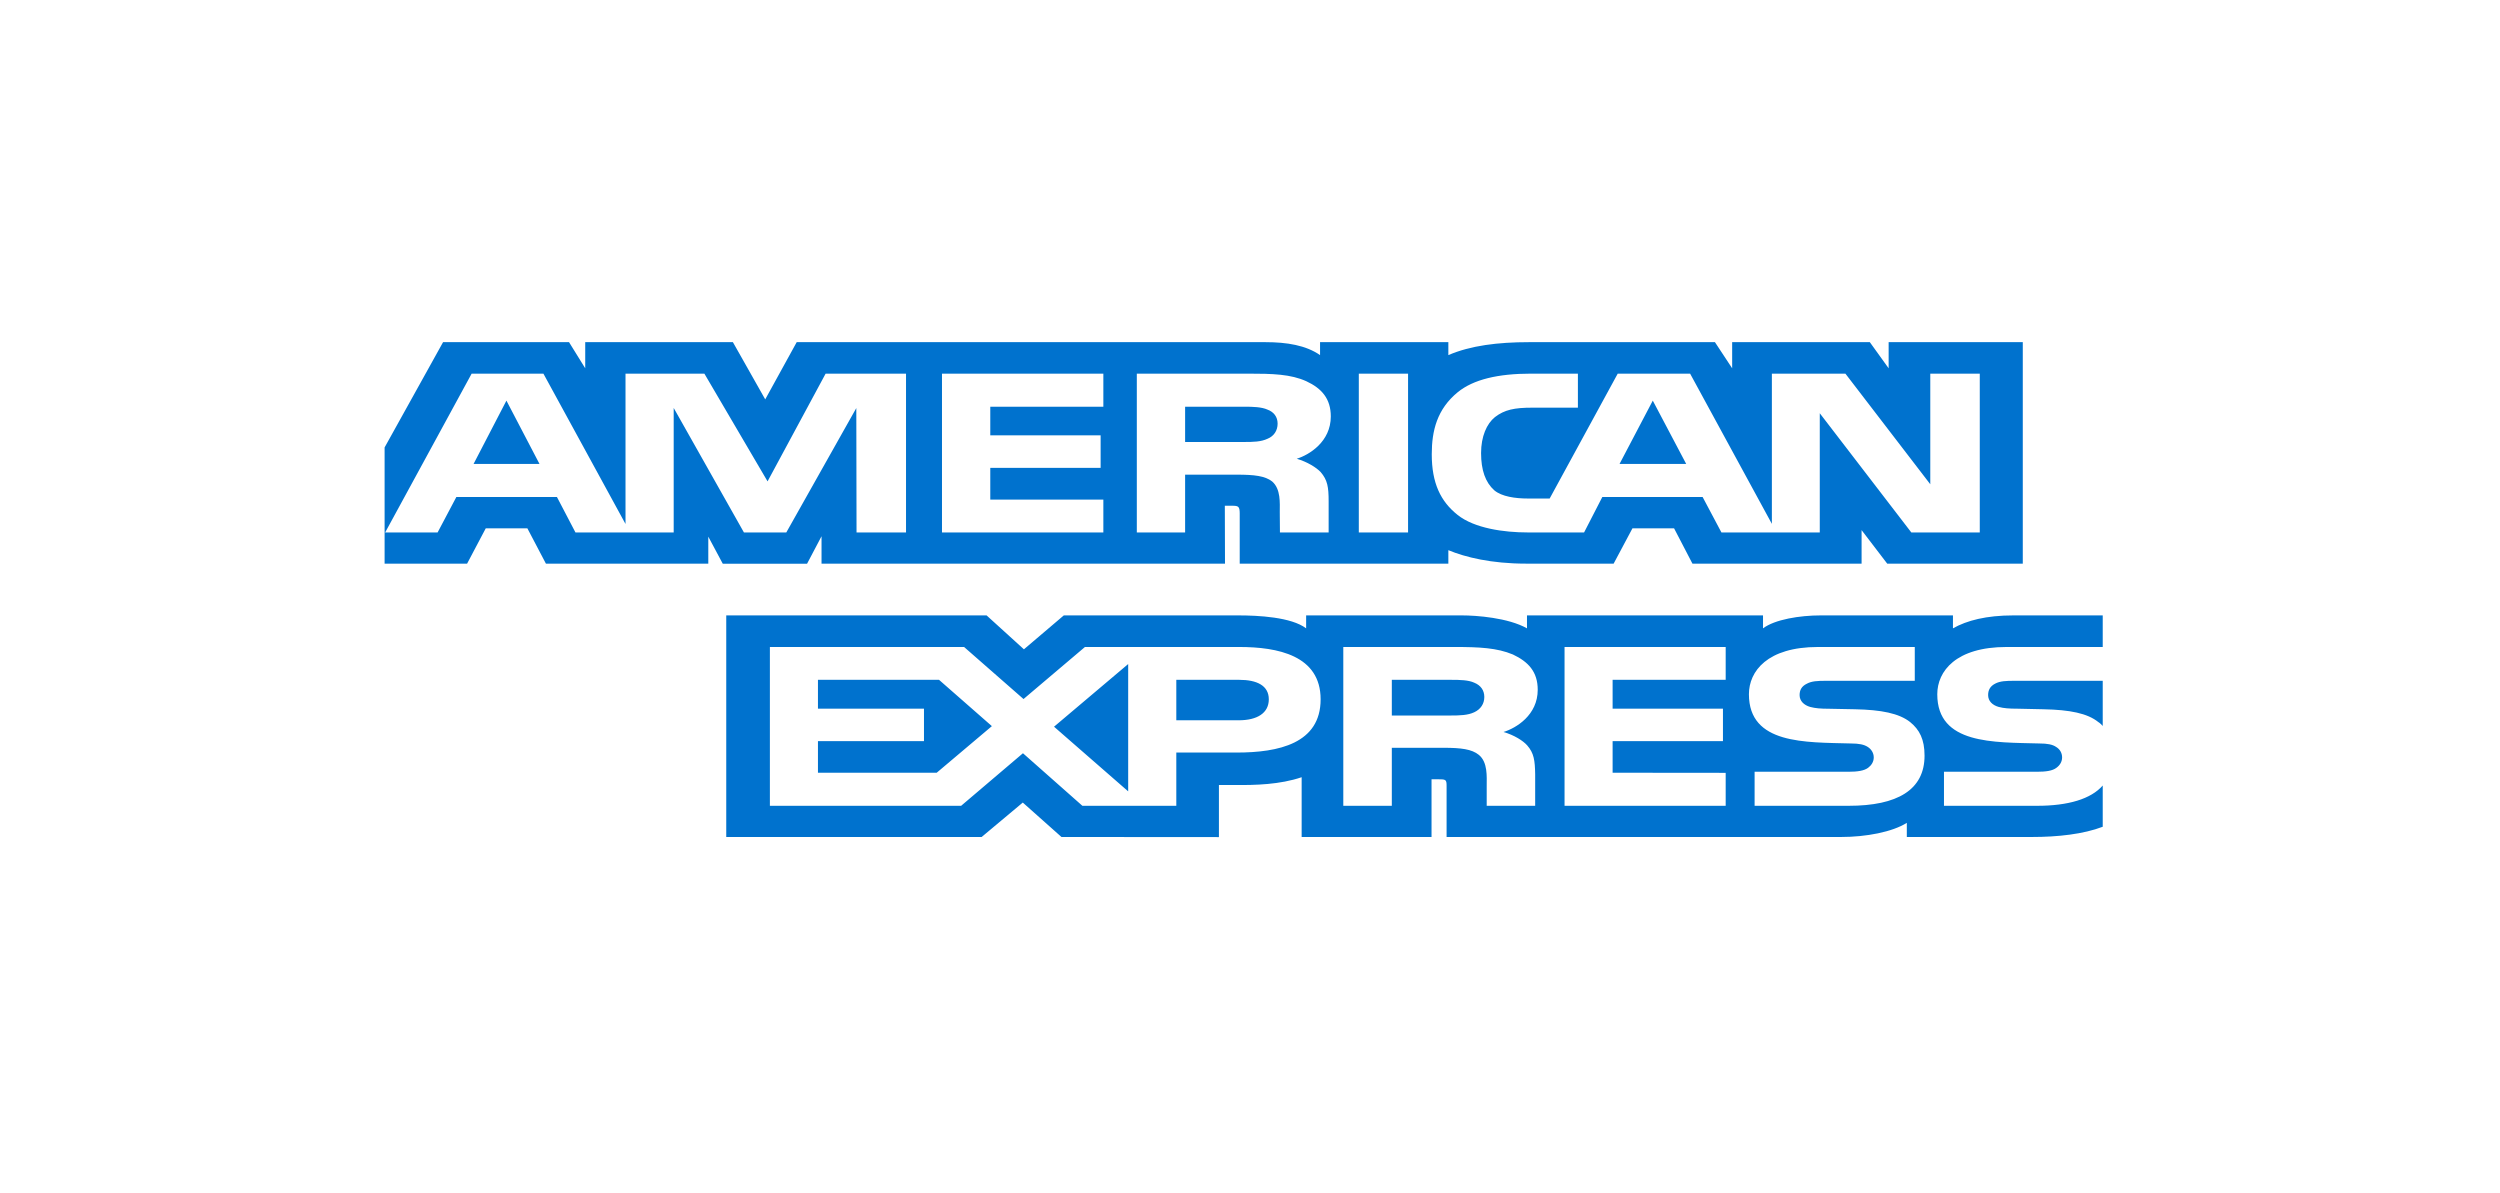 <?xml version="1.0" encoding="utf-8"?>
<svg width="44px" height="21px" viewBox="0 0 44 21" version="1.1" xmlns:xlink="http://www.w3.org/1999/xlink" xmlns="http://www.w3.org/2000/svg">
  <g id="AmericanExpress-light">
    <path d="M3.999 0L39.846 0Q40.043 0 40.238 0.019Q40.434 0.039 40.627 0.077Q40.819 0.115 41.007 0.172Q41.195 0.229 41.377 0.304Q41.558 0.38 41.731 0.472Q41.905 0.565 42.068 0.674Q42.231 0.783 42.383 0.908Q42.535 1.032 42.674 1.171Q42.813 1.31 42.938 1.462Q43.062 1.614 43.171 1.777Q43.281 1.941 43.373 2.114Q43.466 2.287 43.541 2.469Q43.616 2.65 43.673 2.838Q43.73 3.026 43.769 3.219Q43.807 3.412 43.826 3.607Q43.845 3.803 43.845 3.999L43.845 16.739Q43.845 16.935 43.826 17.131Q43.807 17.326 43.769 17.519Q43.73 17.712 43.673 17.9Q43.616 18.088 43.541 18.269Q43.466 18.451 43.373 18.624Q43.281 18.797 43.171 18.96Q43.062 19.124 42.938 19.276Q42.813 19.428 42.674 19.567Q42.535 19.706 42.383 19.83Q42.231 19.955 42.068 20.064Q41.905 20.173 41.731 20.266Q41.558 20.358 41.377 20.433Q41.195 20.509 41.007 20.566Q40.819 20.623 40.627 20.661Q40.434 20.699 40.238 20.719Q40.043 20.738 39.846 20.738L3.999 20.738Q3.803 20.738 3.607 20.719Q3.412 20.699 3.219 20.661Q3.026 20.623 2.838 20.566Q2.65 20.509 2.469 20.433Q2.287 20.358 2.114 20.266Q1.941 20.173 1.777 20.064Q1.614 19.955 1.462 19.83Q1.31 19.706 1.171 19.567Q1.032 19.428 0.908 19.276Q0.783 19.124 0.674 18.96Q0.565 18.797 0.472 18.624Q0.38 18.451 0.304 18.269Q0.229 18.088 0.172 17.9Q0.115 17.712 0.077 17.519Q0.039 17.326 0.019 17.131Q0 16.935 0 16.739L0 3.999Q0 3.803 0.019 3.607Q0.039 3.412 0.077 3.219Q0.115 3.026 0.172 2.838Q0.229 2.65 0.304 2.469Q0.38 2.287 0.472 2.114Q0.565 1.941 0.674 1.777Q0.783 1.614 0.908 1.462Q1.032 1.31 1.171 1.171Q1.31 1.032 1.462 0.908Q1.614 0.783 1.777 0.674Q1.941 0.565 2.114 0.472Q2.287 0.38 2.469 0.304Q2.65 0.229 2.838 0.172Q3.026 0.115 3.219 0.077Q3.412 0.039 3.607 0.019Q3.803 0 3.999 0Z" id="Rectangle" fill="none" fill-rule="evenodd" stroke="none" />
    <path d="M24.226 1.151L22.677 1.151C22.523 1.151 22.42 1.155 22.333 1.201C22.244 1.247 22.209 1.314 22.209 1.403C22.209 1.508 22.285 1.58 22.395 1.611C22.485 1.635 22.581 1.642 22.723 1.642L23.183 1.652C23.648 1.661 23.958 1.724 24.148 1.877C24.182 1.898 24.203 1.922 24.226 1.946L24.226 1.151ZM24.226 2.994C24.02 3.231 23.618 3.351 23.073 3.351L21.432 3.351L21.432 2.752L23.066 2.752C23.229 2.752 23.342 2.735 23.41 2.683C23.47 2.64 23.511 2.577 23.511 2.5C23.511 2.419 23.47 2.354 23.407 2.316C23.345 2.273 23.256 2.254 23.108 2.254C22.309 2.232 21.314 2.273 21.314 1.388C21.314 0.983 21.641 0.556 22.533 0.556L24.226 0.556L24.226 -3.55271e-15L22.653 -3.55271e-15C22.179 -3.55271e-15 21.834 0.089 21.59 0.228L21.59 -3.55271e-15L19.263 -3.55271e-15C18.891 -3.55271e-15 18.454 0.072 18.247 0.228L18.247 -3.55271e-15L14.093 -3.55271e-15L14.093 0.228C13.762 0.041 13.204 -3.55271e-15 12.947 -3.55271e-15L10.206 -3.55271e-15L10.206 0.228C9.944 0.029 9.363 -3.55271e-15 9.008 -3.55271e-15L5.941 -3.55271e-15L5.239 0.597L4.582 -3.55271e-15L3.55271e-15 -3.55271e-15L3.55271e-15 3.9L4.495 3.9L5.219 3.294L5.9 3.9L8.671 3.902L8.671 2.985L8.943 2.985C9.311 2.989 9.745 2.978 10.127 2.848L10.127 3.9L12.413 3.9L12.413 2.884L12.523 2.884C12.664 2.884 12.678 2.888 12.678 2.999L12.678 3.9L19.621 3.9C20.062 3.9 20.523 3.812 20.778 3.651L20.778 3.9L22.98 3.9C23.438 3.9 23.886 3.85 24.226 3.72L24.226 2.994L24.226 2.994ZM20.836 1.877C21.002 2.012 21.09 2.182 21.09 2.469C21.09 3.071 20.612 3.351 19.755 3.351L18.099 3.351L18.099 2.752L19.748 2.752C19.91 2.752 20.024 2.735 20.096 2.683C20.154 2.64 20.196 2.577 20.196 2.5C20.196 2.419 20.151 2.354 20.092 2.316C20.027 2.273 19.938 2.254 19.79 2.254C18.995 2.232 17.999 2.273 17.999 1.388C17.999 0.983 18.323 0.556 19.214 0.556L20.918 0.556L20.918 1.151L19.359 1.151C19.205 1.151 19.104 1.156 19.019 1.202C18.926 1.247 18.891 1.314 18.891 1.403C18.891 1.508 18.97 1.58 19.077 1.611C19.167 1.635 19.263 1.643 19.408 1.643L19.865 1.652C20.327 1.661 20.643 1.724 20.836 1.877L20.836 1.877ZM13.166 1.704C13.053 1.758 12.912 1.762 12.747 1.762L11.714 1.762L11.714 1.134L12.761 1.134C12.912 1.134 13.064 1.137 13.166 1.185C13.277 1.23 13.342 1.317 13.342 1.436C13.342 1.556 13.277 1.652 13.166 1.704L13.166 1.704ZM13.68 2.052C13.869 2.107 14.024 2.206 14.096 2.287C14.216 2.424 14.233 2.551 14.237 2.797L14.237 3.351L13.384 3.351L13.384 3.002C13.384 2.834 13.404 2.585 13.246 2.455C13.122 2.354 12.933 2.33 12.623 2.33L11.714 2.33L11.714 3.351L10.86 3.351L10.86 0.556L12.823 0.556C13.253 0.556 13.566 0.571 13.845 0.688C14.114 0.815 14.282 0.99 14.282 1.309C14.282 1.755 13.903 1.983 13.68 2.052L13.68 2.052ZM14.754 0.556L17.59 0.556L17.59 1.134L15.6 1.134L15.6 1.642L17.542 1.642L17.542 2.213L15.6 2.213L15.6 2.769L17.59 2.771L17.59 3.351L14.754 3.351L14.754 0.556L14.754 0.556ZM9.019 1.846L7.921 1.846L7.921 1.134L9.029 1.134C9.336 1.134 9.549 1.233 9.549 1.477C9.549 1.719 9.345 1.846 9.019 1.846L9.019 1.846ZM7.074 3.097L5.769 1.959L7.074 0.856L7.074 3.097L7.074 3.097ZM3.704 2.769L1.614 2.769L1.614 2.213L3.48 2.213L3.48 1.642L1.614 1.642L1.614 1.134L3.745 1.134L4.675 1.949L3.704 2.769L3.704 2.769ZM10.461 1.477C10.461 2.254 9.724 2.414 8.981 2.414L7.921 2.414L7.921 3.351L6.268 3.351L5.222 2.426L4.134 3.351L0.768 3.351L0.768 0.556L4.186 0.556L5.232 1.472L6.313 0.556L9.029 0.556C9.703 0.556 10.461 0.703 10.461 1.477L10.461 1.477Z" transform="translate(12.782 10.831)" id="EXPRESS" fill="#0072CE" fill-rule="evenodd" stroke="none" />
    <path d="M2.726 2.143L2.144 1.029L1.566 2.143L2.726 2.143ZM15.542 1.699C15.425 1.755 15.287 1.757 15.121 1.757L14.089 1.757L14.089 1.136L15.135 1.136C15.283 1.136 15.438 1.141 15.538 1.187C15.649 1.227 15.717 1.314 15.717 1.434C15.717 1.556 15.652 1.654 15.542 1.699L15.542 1.699ZM22.908 2.143L22.32 1.029L21.735 2.143L22.908 2.143L22.908 2.143ZM9.177 3.349L8.306 3.349L8.302 1.16L7.07 3.349L6.324 3.349L5.088 1.158L5.088 3.349L3.359 3.349L3.033 2.725L1.263 2.725L0.933 3.349L0.01 3.349L1.532 0.554L2.795 0.554L4.24 3.2L4.24 0.554L5.628 0.554L6.74 2.45L7.762 0.554L9.177 0.554L9.177 3.349L9.177 3.349ZM12.65 3.349L9.81 3.349L9.81 0.554L12.65 0.554L12.65 1.136L10.66 1.136L10.66 1.64L12.602 1.64L12.602 2.213L10.66 2.213L10.66 2.771L12.65 2.771L12.65 3.349L12.65 3.349ZM16.653 1.307C16.653 1.752 16.275 1.983 16.054 2.052C16.24 2.107 16.399 2.206 16.475 2.287C16.595 2.426 16.615 2.55 16.615 2.8L16.615 3.349L15.758 3.349L15.755 2.996C15.755 2.828 15.775 2.586 15.621 2.452C15.496 2.354 15.307 2.332 15.001 2.332L14.089 2.332L14.089 3.349L13.239 3.349L13.239 0.554L15.194 0.554C15.628 0.554 15.948 0.563 16.223 0.688C16.492 0.813 16.653 0.995 16.653 1.307L16.653 1.307ZM18.013 3.349L17.146 3.349L17.146 0.554L18.013 0.554L18.013 3.349L18.013 3.349ZM28.075 3.349L26.87 3.349L25.259 1.251L25.259 3.349L23.528 3.349L23.197 2.725L21.432 2.725L21.111 3.349L20.116 3.349C19.703 3.349 19.18 3.277 18.884 3.04C18.585 2.802 18.43 2.481 18.43 1.973C18.43 1.558 18.523 1.179 18.888 0.88C19.163 0.657 19.593 0.554 20.179 0.554L21.002 0.554L21.002 1.153L20.196 1.153C19.886 1.153 19.711 1.189 19.542 1.319C19.397 1.436 19.298 1.659 19.298 1.952C19.298 2.251 19.373 2.467 19.531 2.608C19.662 2.718 19.9 2.752 20.124 2.752L20.505 2.752L21.703 0.554L22.977 0.554L24.416 3.198L24.416 0.554L25.71 0.554L27.204 2.501L27.204 0.554L28.075 0.554L28.075 3.349L28.075 3.349ZM0 3.898L1.452 3.898L1.78 3.277L2.513 3.277L2.839 3.898L5.697 3.898L5.697 3.423L5.952 3.9L7.435 3.9L7.69 3.416L7.69 3.898L14.791 3.898L14.788 2.879L14.925 2.879C15.022 2.881 15.05 2.888 15.05 3.013L15.05 3.898L18.722 3.898L18.722 3.661C19.019 3.785 19.479 3.898 20.086 3.898L21.631 3.898L21.962 3.277L22.695 3.277L23.018 3.898L25.995 3.898L25.995 3.308L26.446 3.898L28.832 3.898L28.832 0L26.471 0L26.471 0.46L26.14 0L23.717 0L23.717 0.46L23.414 0L20.141 0C19.593 0 19.111 0.06 18.722 0.228L18.722 0L16.464 0L16.464 0.228C16.216 0.055 15.879 0 15.504 0L7.253 0L6.699 1.007L6.13 0L3.531 0L3.531 0.46L3.246 0L1.029 0L3.55271e-15 1.853L3.55271e-15 3.898L0 3.898Z" transform="translate(6.769 6.022)" id="AMERICAN" fill="#0072CE" fill-rule="evenodd" stroke="none" />
  </g>
</svg>